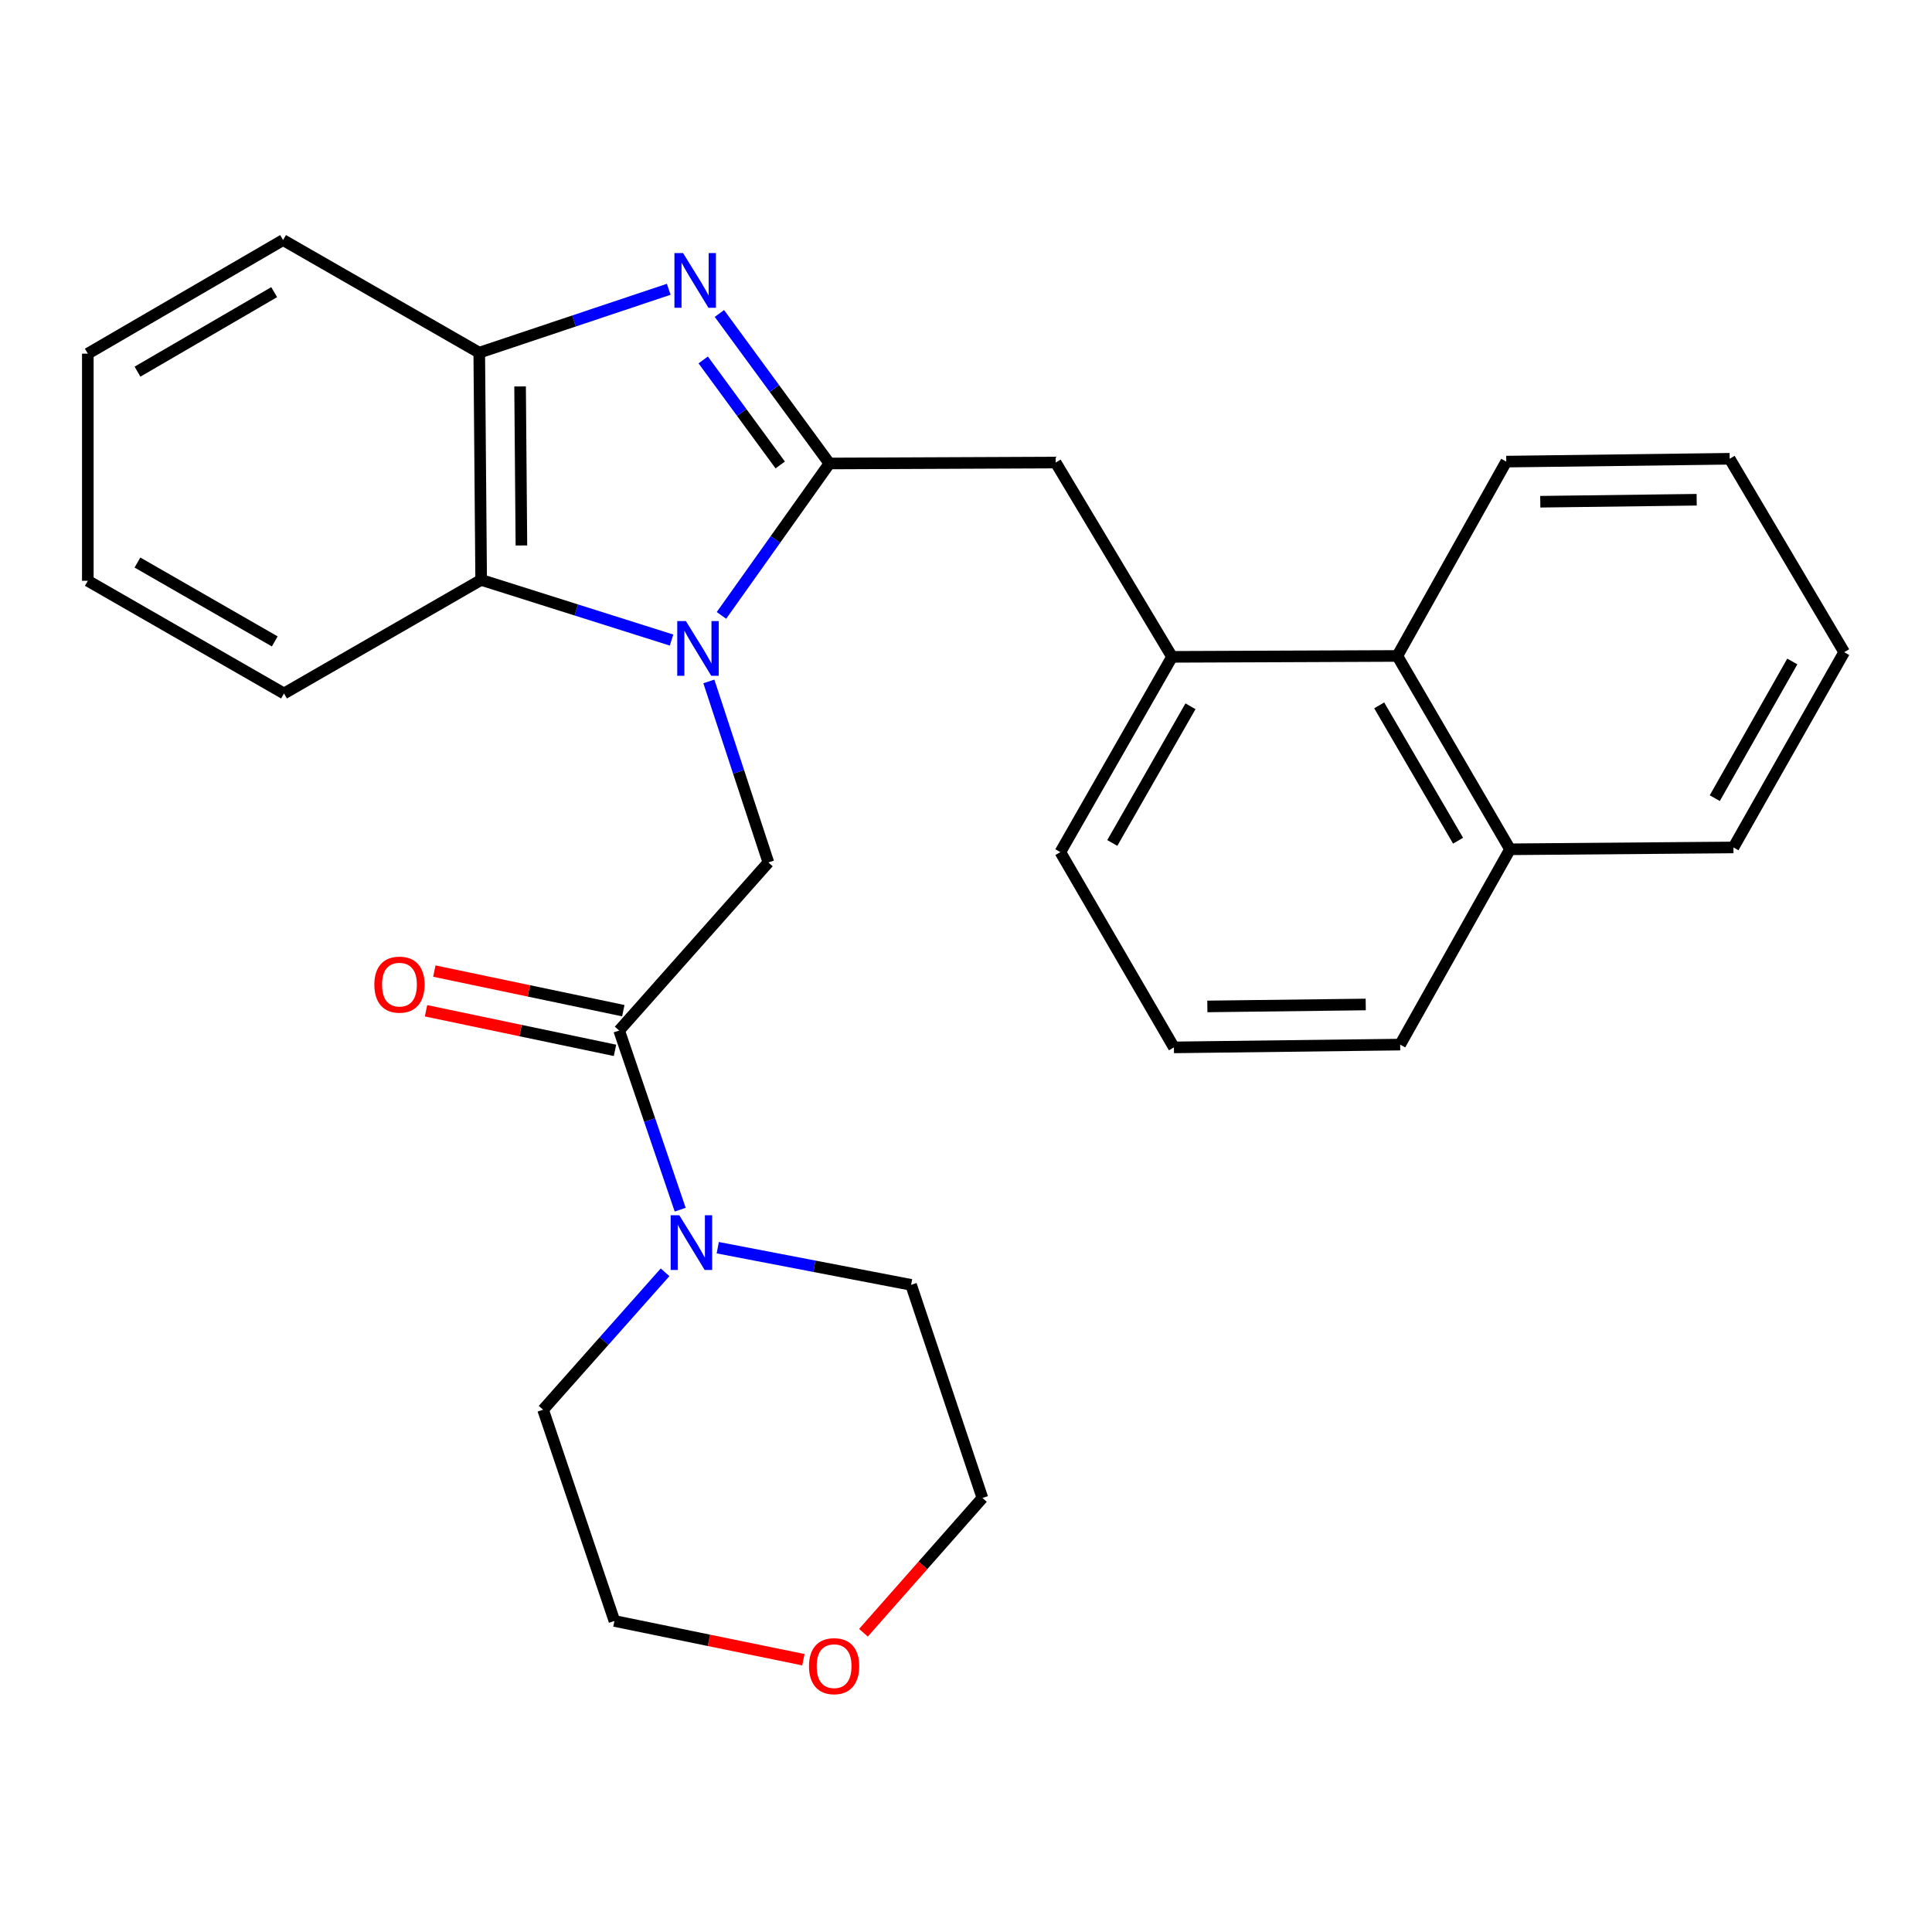 <?xml version='1.0' encoding='iso-8859-1'?>
<svg version='1.1' baseProfile='full'
              xmlns='http://www.w3.org/2000/svg'
                      xmlns:rdkit='http://www.rdkit.org/xml'
                      xmlns:xlink='http://www.w3.org/1999/xlink'
                  xml:space='preserve'
width='1000px' height='1000px' viewBox='0 0 1000 1000'>
<!-- END OF HEADER -->
<rect style='opacity:1.0;fill:#FFFFFF;stroke:none' width='1000' height='1000' x='0' y='0'> </rect>
<path class='bond-0' d='M 373.427,318.528 L 401.365,279.213' style='fill:none;fill-rule:evenodd;stroke:#0000FF;stroke-width:6px;stroke-linecap:butt;stroke-linejoin:miter;stroke-opacity:1' />
<path class='bond-0' d='M 401.365,279.213 L 429.304,239.898' style='fill:none;fill-rule:evenodd;stroke:#000000;stroke-width:6px;stroke-linecap:butt;stroke-linejoin:miter;stroke-opacity:1' />
<path class='bond-2' d='M 366.894,352.699 L 382.302,399.544' style='fill:none;fill-rule:evenodd;stroke:#0000FF;stroke-width:6px;stroke-linecap:butt;stroke-linejoin:miter;stroke-opacity:1' />
<path class='bond-2' d='M 382.302,399.544 L 397.71,446.39' style='fill:none;fill-rule:evenodd;stroke:#000000;stroke-width:6px;stroke-linecap:butt;stroke-linejoin:miter;stroke-opacity:1' />
<path class='bond-4' d='M 347.595,331.299 L 298.319,315.723' style='fill:none;fill-rule:evenodd;stroke:#0000FF;stroke-width:6px;stroke-linecap:butt;stroke-linejoin:miter;stroke-opacity:1' />
<path class='bond-4' d='M 298.319,315.723 L 249.043,300.148' style='fill:none;fill-rule:evenodd;stroke:#000000;stroke-width:6px;stroke-linecap:butt;stroke-linejoin:miter;stroke-opacity:1' />
<path class='bond-1' d='M 429.304,239.898 L 400.832,201.073' style='fill:none;fill-rule:evenodd;stroke:#000000;stroke-width:6px;stroke-linecap:butt;stroke-linejoin:miter;stroke-opacity:1' />
<path class='bond-1' d='M 400.832,201.073 L 372.359,162.248' style='fill:none;fill-rule:evenodd;stroke:#0000FF;stroke-width:6px;stroke-linecap:butt;stroke-linejoin:miter;stroke-opacity:1' />
<path class='bond-1' d='M 403.84,240.66 L 383.909,213.483' style='fill:none;fill-rule:evenodd;stroke:#000000;stroke-width:6px;stroke-linecap:butt;stroke-linejoin:miter;stroke-opacity:1' />
<path class='bond-1' d='M 383.909,213.483 L 363.979,186.306' style='fill:none;fill-rule:evenodd;stroke:#0000FF;stroke-width:6px;stroke-linecap:butt;stroke-linejoin:miter;stroke-opacity:1' />
<path class='bond-7' d='M 429.304,239.898 L 546.412,239.408' style='fill:none;fill-rule:evenodd;stroke:#000000;stroke-width:6px;stroke-linecap:butt;stroke-linejoin:miter;stroke-opacity:1' />
<path class='bond-28' d='M 346.134,149.731 L 297.099,166.141' style='fill:none;fill-rule:evenodd;stroke:#0000FF;stroke-width:6px;stroke-linecap:butt;stroke-linejoin:miter;stroke-opacity:1' />
<path class='bond-28' d='M 297.099,166.141 L 248.064,182.551' style='fill:none;fill-rule:evenodd;stroke:#000000;stroke-width:6px;stroke-linecap:butt;stroke-linejoin:miter;stroke-opacity:1' />
<path class='bond-3' d='M 397.71,446.39 L 320.474,533.395' style='fill:none;fill-rule:evenodd;stroke:#000000;stroke-width:6px;stroke-linecap:butt;stroke-linejoin:miter;stroke-opacity:1' />
<path class='bond-6' d='M 320.474,533.395 L 336.268,579.759' style='fill:none;fill-rule:evenodd;stroke:#000000;stroke-width:6px;stroke-linecap:butt;stroke-linejoin:miter;stroke-opacity:1' />
<path class='bond-6' d='M 336.268,579.759 L 352.062,626.122' style='fill:none;fill-rule:evenodd;stroke:#0000FF;stroke-width:6px;stroke-linecap:butt;stroke-linejoin:miter;stroke-opacity:1' />
<path class='bond-10' d='M 322.626,523.126 L 273.721,512.878' style='fill:none;fill-rule:evenodd;stroke:#000000;stroke-width:6px;stroke-linecap:butt;stroke-linejoin:miter;stroke-opacity:1' />
<path class='bond-10' d='M 273.721,512.878 L 224.815,502.629' style='fill:none;fill-rule:evenodd;stroke:#FF0000;stroke-width:6px;stroke-linecap:butt;stroke-linejoin:miter;stroke-opacity:1' />
<path class='bond-10' d='M 318.322,543.665 L 269.417,533.417' style='fill:none;fill-rule:evenodd;stroke:#000000;stroke-width:6px;stroke-linecap:butt;stroke-linejoin:miter;stroke-opacity:1' />
<path class='bond-10' d='M 269.417,533.417 L 220.511,523.168' style='fill:none;fill-rule:evenodd;stroke:#FF0000;stroke-width:6px;stroke-linecap:butt;stroke-linejoin:miter;stroke-opacity:1' />
<path class='bond-5' d='M 249.043,300.148 L 248.064,182.551' style='fill:none;fill-rule:evenodd;stroke:#000000;stroke-width:6px;stroke-linecap:butt;stroke-linejoin:miter;stroke-opacity:1' />
<path class='bond-5' d='M 269.881,282.334 L 269.195,200.015' style='fill:none;fill-rule:evenodd;stroke:#000000;stroke-width:6px;stroke-linecap:butt;stroke-linejoin:miter;stroke-opacity:1' />
<path class='bond-15' d='M 249.043,300.148 L 146.998,358.941' style='fill:none;fill-rule:evenodd;stroke:#000000;stroke-width:6px;stroke-linecap:butt;stroke-linejoin:miter;stroke-opacity:1' />
<path class='bond-17' d='M 248.064,182.551 L 146.52,124.259' style='fill:none;fill-rule:evenodd;stroke:#000000;stroke-width:6px;stroke-linecap:butt;stroke-linejoin:miter;stroke-opacity:1' />
<path class='bond-13' d='M 344.242,658.539 L 312.673,694.107' style='fill:none;fill-rule:evenodd;stroke:#0000FF;stroke-width:6px;stroke-linecap:butt;stroke-linejoin:miter;stroke-opacity:1' />
<path class='bond-13' d='M 312.673,694.107 L 281.104,729.675' style='fill:none;fill-rule:evenodd;stroke:#000000;stroke-width:6px;stroke-linecap:butt;stroke-linejoin:miter;stroke-opacity:1' />
<path class='bond-14' d='M 371.508,645.803 L 421.543,655.422' style='fill:none;fill-rule:evenodd;stroke:#0000FF;stroke-width:6px;stroke-linecap:butt;stroke-linejoin:miter;stroke-opacity:1' />
<path class='bond-14' d='M 421.543,655.422 L 471.577,665.041' style='fill:none;fill-rule:evenodd;stroke:#000000;stroke-width:6px;stroke-linecap:butt;stroke-linejoin:miter;stroke-opacity:1' />
<path class='bond-8' d='M 546.412,239.408 L 606.65,339.984' style='fill:none;fill-rule:evenodd;stroke:#000000;stroke-width:6px;stroke-linecap:butt;stroke-linejoin:miter;stroke-opacity:1' />
<path class='bond-9' d='M 606.65,339.984 L 723.256,339.518' style='fill:none;fill-rule:evenodd;stroke:#000000;stroke-width:6px;stroke-linecap:butt;stroke-linejoin:miter;stroke-opacity:1' />
<path class='bond-16' d='M 606.65,339.984 L 548.837,441.062' style='fill:none;fill-rule:evenodd;stroke:#000000;stroke-width:6px;stroke-linecap:butt;stroke-linejoin:miter;stroke-opacity:1' />
<path class='bond-16' d='M 616.194,365.565 L 575.724,436.319' style='fill:none;fill-rule:evenodd;stroke:#000000;stroke-width:6px;stroke-linecap:butt;stroke-linejoin:miter;stroke-opacity:1' />
<path class='bond-12' d='M 723.256,339.518 L 781.583,439.593' style='fill:none;fill-rule:evenodd;stroke:#000000;stroke-width:6px;stroke-linecap:butt;stroke-linejoin:miter;stroke-opacity:1' />
<path class='bond-12' d='M 713.875,365.096 L 754.704,435.148' style='fill:none;fill-rule:evenodd;stroke:#000000;stroke-width:6px;stroke-linecap:butt;stroke-linejoin:miter;stroke-opacity:1' />
<path class='bond-19' d='M 723.256,339.518 L 779.636,238.93' style='fill:none;fill-rule:evenodd;stroke:#000000;stroke-width:6px;stroke-linecap:butt;stroke-linejoin:miter;stroke-opacity:1' />
<path class='bond-11' d='M 446.928,845.102 L 477.713,810.221' style='fill:none;fill-rule:evenodd;stroke:#FF0000;stroke-width:6px;stroke-linecap:butt;stroke-linejoin:miter;stroke-opacity:1' />
<path class='bond-11' d='M 477.713,810.221 L 508.499,775.34' style='fill:none;fill-rule:evenodd;stroke:#000000;stroke-width:6px;stroke-linecap:butt;stroke-linejoin:miter;stroke-opacity:1' />
<path class='bond-30' d='M 415.827,859.062 L 366.926,849.034' style='fill:none;fill-rule:evenodd;stroke:#FF0000;stroke-width:6px;stroke-linecap:butt;stroke-linejoin:miter;stroke-opacity:1' />
<path class='bond-30' d='M 366.926,849.034 L 318.026,839.006' style='fill:none;fill-rule:evenodd;stroke:#000000;stroke-width:6px;stroke-linecap:butt;stroke-linejoin:miter;stroke-opacity:1' />
<path class='bond-23' d='M 781.583,439.593 L 897.222,438.637' style='fill:none;fill-rule:evenodd;stroke:#000000;stroke-width:6px;stroke-linecap:butt;stroke-linejoin:miter;stroke-opacity:1' />
<path class='bond-31' d='M 781.583,439.593 L 724.725,540.682' style='fill:none;fill-rule:evenodd;stroke:#000000;stroke-width:6px;stroke-linecap:butt;stroke-linejoin:miter;stroke-opacity:1' />
<path class='bond-21' d='M 281.104,729.675 L 318.026,839.006' style='fill:none;fill-rule:evenodd;stroke:#000000;stroke-width:6px;stroke-linecap:butt;stroke-linejoin:miter;stroke-opacity:1' />
<path class='bond-20' d='M 471.577,665.041 L 508.499,775.34' style='fill:none;fill-rule:evenodd;stroke:#000000;stroke-width:6px;stroke-linecap:butt;stroke-linejoin:miter;stroke-opacity:1' />
<path class='bond-24' d='M 146.998,358.941 L 45.455,300.614' style='fill:none;fill-rule:evenodd;stroke:#000000;stroke-width:6px;stroke-linecap:butt;stroke-linejoin:miter;stroke-opacity:1' />
<path class='bond-24' d='M 142.219,331.995 L 71.138,291.166' style='fill:none;fill-rule:evenodd;stroke:#000000;stroke-width:6px;stroke-linecap:butt;stroke-linejoin:miter;stroke-opacity:1' />
<path class='bond-18' d='M 548.837,441.062 L 607.618,542.128' style='fill:none;fill-rule:evenodd;stroke:#000000;stroke-width:6px;stroke-linecap:butt;stroke-linejoin:miter;stroke-opacity:1' />
<path class='bond-29' d='M 146.52,124.259 L 45.455,183.052' style='fill:none;fill-rule:evenodd;stroke:#000000;stroke-width:6px;stroke-linecap:butt;stroke-linejoin:miter;stroke-opacity:1' />
<path class='bond-29' d='M 141.912,151.217 L 71.166,192.372' style='fill:none;fill-rule:evenodd;stroke:#000000;stroke-width:6px;stroke-linecap:butt;stroke-linejoin:miter;stroke-opacity:1' />
<path class='bond-22' d='M 607.618,542.128 L 724.725,540.682' style='fill:none;fill-rule:evenodd;stroke:#000000;stroke-width:6px;stroke-linecap:butt;stroke-linejoin:miter;stroke-opacity:1' />
<path class='bond-22' d='M 624.925,520.927 L 706.9,519.915' style='fill:none;fill-rule:evenodd;stroke:#000000;stroke-width:6px;stroke-linecap:butt;stroke-linejoin:miter;stroke-opacity:1' />
<path class='bond-26' d='M 779.636,238.93 L 895.275,237.461' style='fill:none;fill-rule:evenodd;stroke:#000000;stroke-width:6px;stroke-linecap:butt;stroke-linejoin:miter;stroke-opacity:1' />
<path class='bond-26' d='M 797.248,259.693 L 878.195,258.665' style='fill:none;fill-rule:evenodd;stroke:#000000;stroke-width:6px;stroke-linecap:butt;stroke-linejoin:miter;stroke-opacity:1' />
<path class='bond-32' d='M 897.222,438.637 L 954.545,337.571' style='fill:none;fill-rule:evenodd;stroke:#000000;stroke-width:6px;stroke-linecap:butt;stroke-linejoin:miter;stroke-opacity:1' />
<path class='bond-32' d='M 887.567,413.124 L 927.694,342.378' style='fill:none;fill-rule:evenodd;stroke:#000000;stroke-width:6px;stroke-linecap:butt;stroke-linejoin:miter;stroke-opacity:1' />
<path class='bond-25' d='M 45.455,300.614 L 45.455,183.052' style='fill:none;fill-rule:evenodd;stroke:#000000;stroke-width:6px;stroke-linecap:butt;stroke-linejoin:miter;stroke-opacity:1' />
<path class='bond-27' d='M 895.275,237.461 L 954.545,337.571' style='fill:none;fill-rule:evenodd;stroke:#000000;stroke-width:6px;stroke-linecap:butt;stroke-linejoin:miter;stroke-opacity:1' />
<path  class='atom-0' d='M 355.018 321.464
L 364.298 336.464
Q 365.218 337.944, 366.698 340.624
Q 368.178 343.304, 368.258 343.464
L 368.258 321.464
L 372.018 321.464
L 372.018 349.784
L 368.138 349.784
L 358.178 333.384
Q 357.018 331.464, 355.778 329.264
Q 354.578 327.064, 354.218 326.384
L 354.218 349.784
L 350.538 349.784
L 350.538 321.464
L 355.018 321.464
' fill='#0000FF'/>
<path  class='atom-2' d='M 353.561 130.991
L 362.841 145.991
Q 363.761 147.471, 365.241 150.151
Q 366.721 152.831, 366.801 152.991
L 366.801 130.991
L 370.561 130.991
L 370.561 159.311
L 366.681 159.311
L 356.721 142.911
Q 355.561 140.991, 354.321 138.791
Q 353.121 136.591, 352.761 135.911
L 352.761 159.311
L 349.081 159.311
L 349.081 130.991
L 353.561 130.991
' fill='#0000FF'/>
<path  class='atom-7' d='M 351.614 629.022
L 360.894 644.022
Q 361.814 645.502, 363.294 648.182
Q 364.774 650.862, 364.854 651.022
L 364.854 629.022
L 368.614 629.022
L 368.614 657.342
L 364.734 657.342
L 354.774 640.942
Q 353.614 639.022, 352.374 636.822
Q 351.174 634.622, 350.814 633.942
L 350.814 657.342
L 347.134 657.342
L 347.134 629.022
L 351.614 629.022
' fill='#0000FF'/>
<path  class='atom-11' d='M 193.759 509.646
Q 193.759 502.846, 197.119 499.046
Q 200.479 495.246, 206.759 495.246
Q 213.039 495.246, 216.399 499.046
Q 219.759 502.846, 219.759 509.646
Q 219.759 516.526, 216.359 520.446
Q 212.959 524.326, 206.759 524.326
Q 200.519 524.326, 197.119 520.446
Q 193.759 516.566, 193.759 509.646
M 206.759 521.126
Q 211.079 521.126, 213.399 518.246
Q 215.759 515.326, 215.759 509.646
Q 215.759 504.086, 213.399 501.286
Q 211.079 498.446, 206.759 498.446
Q 202.439 498.446, 200.079 501.246
Q 197.759 504.046, 197.759 509.646
Q 197.759 515.366, 200.079 518.246
Q 202.439 521.126, 206.759 521.126
' fill='#FF0000'/>
<path  class='atom-12' d='M 418.729 862.403
Q 418.729 855.603, 422.089 851.803
Q 425.449 848.003, 431.729 848.003
Q 438.009 848.003, 441.369 851.803
Q 444.729 855.603, 444.729 862.403
Q 444.729 869.283, 441.329 873.203
Q 437.929 877.083, 431.729 877.083
Q 425.489 877.083, 422.089 873.203
Q 418.729 869.323, 418.729 862.403
M 431.729 873.883
Q 436.049 873.883, 438.369 871.003
Q 440.729 868.083, 440.729 862.403
Q 440.729 856.843, 438.369 854.043
Q 436.049 851.203, 431.729 851.203
Q 427.409 851.203, 425.049 854.003
Q 422.729 856.803, 422.729 862.403
Q 422.729 868.123, 425.049 871.003
Q 427.409 873.883, 431.729 873.883
' fill='#FF0000'/>
</svg>
